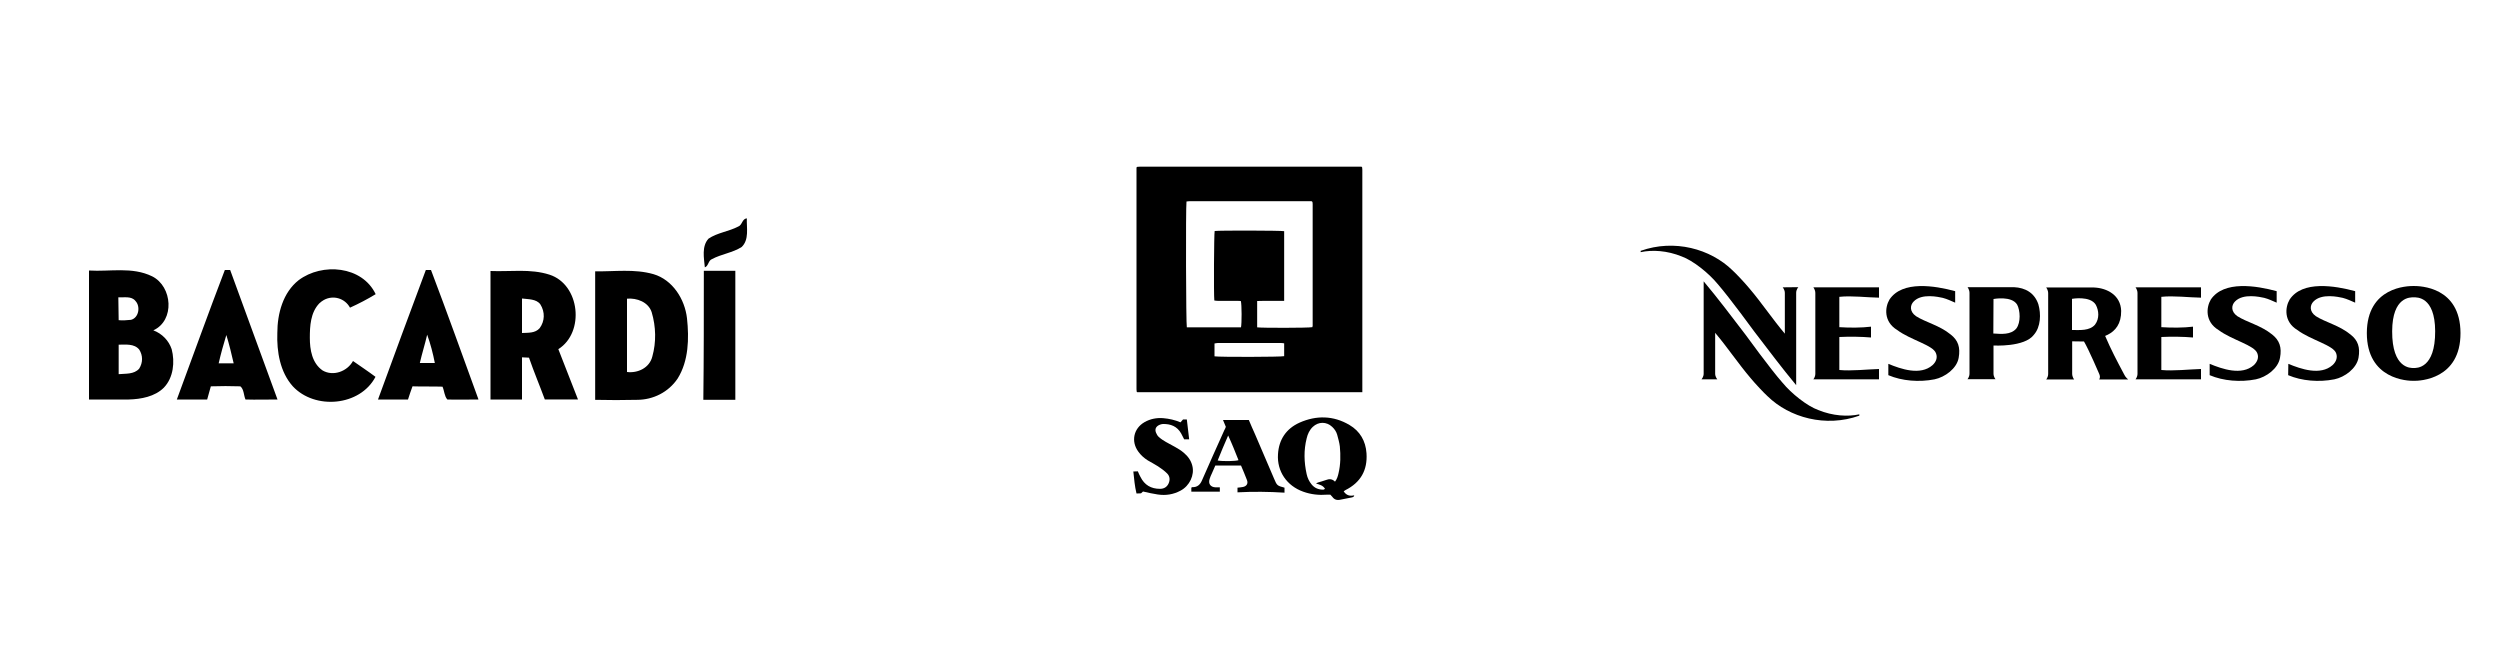 <?xml version="1.0" encoding="utf-8"?>
<!-- Generator: Adobe Illustrator 27.5.0, SVG Export Plug-In . SVG Version: 6.00 Build 0)  -->
<svg version="1.1" id="layer" xmlns="http://www.w3.org/2000/svg" xmlns:xlink="http://www.w3.org/1999/xlink" x="0px" y="0px"
	 viewBox="0 0 1500 400" style="enable-background:new 0 0 1500 400;" xml:space="preserve">
<style type="text/css">
	.st0{fill-rule:evenodd;clip-rule:evenodd;}
	.st1{fill:none;stroke:#000000;stroke-width:0.65;stroke-linecap:round;stroke-miterlimit:2.613;}
</style>
<path d="M443,135.9c2.4-0.9,2.2-4.6,5.1-4.9c-0.2,5.7,1.5,12.8-3.1,17.2c-5.5,3.5-12.1,4.2-17.9,7.3c-2.2,0.9-2,4.2-4.2,4.9
	c-0.5-5.5-2-12.6,2.2-17.2C430.4,139.6,437.3,138.9,443,135.9z M179.2,168.1c14.1-10.6,38.1-8.6,46.2,8.4
	c-5.1,3.1-10.1,5.7-15.4,8.1c-3.1-5.7-10.1-7.7-15.7-4.6c-0.9,0.5-1.7,1.1-2.7,2c-5.3,5.5-5.7,13.7-5.7,20.7
	c0,7.1,1.3,15.2,7.7,19.6c6.4,3.7,14.8,0.5,18.2-5.7c4.4,3.1,9.1,6.2,13.5,9.5c-9.3,17.7-36.4,19.9-49.6,5.7
	c-7.7-8.6-9.7-20.9-9.3-32C166.4,188.1,169.8,175.5,179.2,168.1L179.2,168.1z M422.3,162.5c6.4,0,12.6,0,18.9,0v77.4
	c-6.4,0-12.8,0-19.2,0C422.3,214.3,422.3,188.5,422.3,162.5L422.3,162.5z M335,209.5c16-10.1,13-38.8-5.3-44.7
	c-11.5-3.7-23.6-1.7-35.4-2.2c0,25.8,0,51.6,0,77.1c6.4,0,12.6,0,18.9,0v-25.3l4.2,0.2c2.9,8.4,6.4,16.7,9.5,25.1h19.9
	C342.9,229.7,339,219.6,335,209.5z M323.8,196.9c-2.7,3.1-6.9,2.7-10.6,2.9c0-6.9,0-13.8,0-20.7c3.7,0.5,8.6,0.2,11,3.5
	C327.1,187.2,326.9,192.7,323.8,196.9L323.8,196.9z M412.2,191c-1.3-11.5-8.6-23.1-20.1-26.5c-11.5-3.3-23.4-1.5-35-1.7
	c0,25.8,0,51.6,0,77.1c8.4,0.2,16.7,0.2,25.1,0c9.7,0,18.9-4.6,24.4-12.8C413.2,216.5,413.5,203.1,412.2,191z M391.4,213.9
	c-1.7,6.9-8.8,10.1-15.2,9.3v-44c5.9-0.5,12.8,2,14.8,8.1C393.6,196,393.8,205.3,391.4,213.9L391.4,213.9z M138.1,162h-3.2
	c-9.9,25.8-19.2,51.8-28.8,77.7c6.2,0,12.1,0,18.2,0c0.7-2.7,1.5-5.5,2.2-7.9c5.9-0.2,11.7-0.2,17.7,0c2.2,1.7,2,5.5,3.1,7.9
	c6.4,0.2,12.8,0,19.2,0C157,213.9,147.7,188.1,138.1,162z M131.2,218c1.3-5.7,2.9-11.5,4.6-17c1.7,5.5,3.1,11.3,4.4,17H131.2z
	 M258.6,162h-3.1c-9.7,25.8-19.2,51.8-28.7,77.7h18c0.9-2.7,1.7-5.3,2.7-7.9c5.9,0.2,12.1,0,18,0.2c1.1,2.4,1.1,5.7,2.9,7.7
	c6.2,0.2,12.3,0,18.7,0C277.7,213.9,268.4,187.8,258.6,162z M251.9,217.8c1.3-5.7,3.1-11.3,4.4-17c2,5.5,3.5,11.3,4.6,17
	C257.9,217.8,255.1,217.8,251.9,217.8z M103,209.5c-1.7-5.1-5.7-9.3-11-11.3c13-5.9,11.5-26.3-0.7-32.4c-12.1-5.9-25.3-2.7-37.9-3.5
	v77.4h23.8c7.4-0.2,15.7-1.7,21.1-7.1C104.1,226.6,105,217.1,103,209.5z M71,178.4c3.5,0.2,7.9-0.9,10.3,2.2
	c3.1,3.3,2,10.1-2.7,11.3c-2.4,0.2-5.1,0.5-7.4,0.2L71,178.4L71,178.4z M83.5,221.2c-3.1,3.5-8.1,2.9-12.3,3.3v-17.7
	c4.2,0,9.3-0.7,12.3,2.9C85.8,213.2,85.8,217.6,83.5,221.2z"/>
<g>
	<path id="path31407" d="M1448.3,220.8c1.6,0,12.9,0.5,12.8-22.1c-0.1-21-11.1-20.3-12.9-20.3h0c-1.8,0-12.8-0.6-12.9,20.3
		c-0.1,22.6,11.2,22.1,12.8,22.1H1448.3z M1448.4,228.5c-3.8,0.1-28.3-0.8-28.3-28.7c0.1-27.8,24.4-28.2,28.1-28.2
		c3.8,0,28,0.4,28.1,28.2c0.1,27.9-24.5,28.8-28.2,28.7"/>
	<path id="path31409" d="M1413.1,174.7v6.9c-2.9-1.2-4.5-2.1-7.5-2.9c-2.4-0.5-12.6-2.9-17.5,2.2c-2.1,2.1-2.7,5.9,1.4,8.8
		c5.8,3.7,14.1,5.5,20.8,11c4.5,3.5,5.9,7.7,4.8,14c-1.2,6.4-8.2,11.6-14.5,12.9c-9.2,1.8-19.5,1-27.7-2.5l0.1-6.8
		c7.5,3.1,19.2,7.2,26.5,0.8c2-1.8,3.2-4.4,2.2-7.1c-1.6-4.9-15.1-7.9-23.3-14c-8.2-5-7.4-13.6-4.6-18.3
		C1381.4,168.2,1400.9,171.4,1413.1,174.7"/>
	<path id="path31411" d="M1366,174.7v6.9c-2.9-1.2-4.5-2.1-7.5-2.9c-2.4-0.5-12.6-2.9-17.5,2.2c-2.1,2.1-2.7,5.9,1.4,8.8
		c5.8,3.7,14.1,5.5,20.9,11c4.4,3.5,5.9,7.7,4.7,14c-1.1,6.4-8.2,11.6-14.5,12.9c-9.2,1.8-19.5,1-27.7-2.5l0-6.8
		c7.5,3.1,19.2,7.2,26.5,0.8c1.9-1.8,3.2-4.4,2.1-7.1c-1.7-4.9-15.1-7.9-23.3-14c-8.2-5-7.4-13.6-4.6-18.3
		C1334.3,168.2,1353.8,171.4,1366,174.7"/>
	<path id="path31413" d="M1173.1,174.7v6.9c-2.9-1.2-4.5-2.1-7.5-2.9c-2.4-0.5-12.6-2.9-17.4,2.2c-2.1,2.1-2.7,5.9,1.4,8.8
		c5.8,3.7,14.1,5.5,20.8,11c4.5,3.5,5.9,7.7,4.8,14c-1.1,6.4-8.2,11.6-14.5,12.9c-9.2,1.8-19.5,1-27.7-2.5l0-6.8
		c7.5,3.1,19.2,7.2,26.5,0.8c2-1.8,3.2-4.4,2.1-7.1c-1.6-4.9-15.1-7.9-23.3-14c-8.2-5-7.4-13.6-4.6-18.3
		C1141.4,168.2,1160.9,171.4,1173.1,174.7"/>
	<path id="path31415" d="M1103.6,222c7.4,0.7,16.5-0.4,23.8-0.6l0,6.2H1088c0,0,1.2-1.3,1.2-3.4v-48.3c0-2.1-1.2-3.5-1.2-3.5h39.4
		l0,6.2c-7.3-0.1-16.3-1.3-23.8-0.5c0,0,0,17.1,0,18.2c6.1,0.4,13.3,0.4,19-0.3v6.5c-5.6-0.5-12.9-0.6-19-0.3l0,2.1"/>
	<path id="path31417" d="M1296.8,222c7.4,0.7,16.5-0.4,23.8-0.6l0,6.2h-39.3c0,0,1.2-1.3,1.2-3.4v-48.3c0-2.1-1.2-3.5-1.2-3.5h39.3
		l0,6.2c-7.3-0.1-16.4-1.3-23.8-0.5c0,0,0,17.1,0,18.2c6.1,0.4,13.3,0.4,19-0.3v6.5c-5.6-0.5-13-0.6-19-0.3v2.1"/>
	<path id="path31419" d="M1243.2,179.3V198c4.7,0,10.5,0.6,13.8-3.2c2.8-3.7,2.3-8.5,0.5-11.9
		C1254.2,177.3,1243.2,179.3,1243.2,179.3 M1243.3,204.8v19.4c0,2.1,1.2,3.5,1.2,3.5l-16.8,0c0,0,1.2-1.3,1.2-3.4l0-48.3
		c0-2.1-1.2-3.5-1.2-3.5h28.7c7.8,0.3,16,4.6,16.3,14c0.1,7.6-3.3,12.1-8.4,14.5c-1,0.5-0.9,0.3-1.2,0.6c3.6,8.4,6.9,14.6,11.2,22.7
		c0.9,2.1,2.6,3.4,2.6,3.4h-17.4c0,0,1-1.3,0-3.4c0,0-6.2-14.5-9.1-19.4"/>
	<path id="path31421" d="M1196.1,179.4l-0.1,20.7c4.8,0.3,10.5,0.9,13.8-3c2.8-3.7,2.3-10.9,0.5-14.3
		C1207,177.3,1196.1,179.4,1196.1,179.4 M1196.1,224.1c0,2.1,1.2,3.4,1.2,3.4l-16.8,0c0,0,1.2-1.3,1.2-3.4v-48.3
		c0-2.1-1.2-3.5-1.2-3.5h27.8c7,0.3,12.4,3.5,14.7,10.2c1.7,5.9,1.5,13.6-2.7,18.4c-5.6,7.5-24.2,6.4-24.2,6.4"/>
	<g id="g31425">
		<path id="path31431" d="M1069.6,172.4c0,0,1.3,1.4,1.3,3.4v24.4c-7.3-8.6-13.8-18.4-21.3-27.2c-2.8-3.4-8.1-9-10.1-10.8
			c-13.2-12.9-34.9-18.9-55.1-11.7v0.8c6.9-1.5,15.9-1,24.7,2.6c6.6,2.4,16,9.8,21.5,16.5c7,8,22.1,28.7,22.1,28.7
			c8.6,11.2,16.2,21.4,25,32v-55.4c0-2,1.3-3.4,1.3-3.4"/>
		<path id="path31433" d="M1030.4,227.6c0,0-1.3-1.4-1.3-3.4v-24.5c7.3,8.6,13.8,18.4,21.3,27.2c2.8,3.4,8.1,9,10.1,10.8
			c13.2,12.9,34.9,18.9,55.1,11.7v-0.8c-6.9,1.5-15.9,1-24.7-2.6c-6.6-2.4-16-9.8-21.5-16.5c-7.1-8-22.1-28.7-22.1-28.7
			c-8.6-11.2-16.2-21.4-25.1-32v55.4c0,2-1.3,3.4-1.3,3.4"/>
	</g>
</g>
<g>
	<g>
		<path d="M817.4,235.3c-45.2,0-90.1,0-135.1,0c-0.1-0.1-0.1-0.1-0.2-0.2c0-0.1-0.1-0.1-0.1-0.2c0-0.5-0.1-0.9-0.1-1.4
			c0-44.4,0-88.8,0-133c0.2-0.2,0.2-0.2,0.3-0.3c0.1,0,0.1-0.1,0.2-0.1c0.5,0,1.1-0.1,1.6-0.1c44.3,0,88.7,0,132.9,0
			c0.2,0.2,0.2,0.2,0.3,0.3c0,0.1,0.1,0.1,0.1,0.2c0,0.5,0.1,0.9,0.1,1.4C817.4,146.3,817.4,190.6,817.4,235.3z M787.4,196.3
			c0.1-0.3,0.2-0.6,0.2-0.8c0-24.4,0-48.7,0-73.1c0-0.4-0.1-0.8-0.1-1.1c0-0.1-0.1-0.1-0.1-0.2c0-0.1-0.1-0.1-0.5-0.4
			c-0.6,0-1.5,0-2.4,0c-17.7,0-35.4,0-53.1,0c-5.7,0-11.4,0-17.1,0c-0.8,0-1.6,0.1-2.4,0.2c-0.5,4.1-0.3,73.7,0.2,75.5
			c10.8,0,21.7,0,32.5,0c0.5-2.2,0.5-13.8-0.1-15.8c-0.7,0-1.5-0.1-2.2-0.1c-3.9,0-7.8,0-11.7,0c-0.7,0-1.3-0.1-2-0.2
			c-0.4-3.8-0.2-40,0.2-41.7c2.9-0.4,40-0.3,41.7,0.1c0,13.8,0,27.6,0,41.8c-2.7,0-5.4,0-8,0c-2.7,0-5.4,0-8.2,0.1
			c0,5.5,0,10.6,0,15.8C756.5,196.8,785.1,196.8,787.4,196.3z M728.7,213.8c3,0.5,40.1,0.4,41.8-0.1c0-2.5,0-5,0-7.7
			c-0.7-0.1-1.3-0.2-1.9-0.2c-12.6,0-25.2,0-37.9,0c-0.7,0-1.3,0.2-2,0.3C728.7,208.7,728.7,211.2,728.7,213.8z"/>
		<path d="M806.2,294.8c1.6,2.4,3.6,3,6.3,2.4c0,0.2-0.1,0.4-0.1,0.6c-0.3,0.2-0.7,0.5-1,0.6c-2.4,0.5-4.8,0.9-7.1,1.4
			c-2.1,0.5-3.7,0-4.9-1.7c-0.3-0.4-0.7-0.8-1.2-1.3c-0.6,0-1.2,0-1.8,0c-5,0.4-9.8-0.1-14.5-1.8c-9.8-3.5-15.8-12.2-15.1-22.5
			c0.5-8.7,4.9-15.3,12.9-18.9c10.1-4.5,20.4-4.3,30,1.4c6.3,3.7,9.7,9.6,10.2,16.9c0.7,10.2-3.5,17.6-12.7,22.2
			C807,294.3,806.7,294.5,806.2,294.8z M801,289c1.3-1.7,1.7-3.3,2.1-5c1.3-5.4,1.3-10.8,0.8-16.2c-0.3-2.4-1-4.7-1.6-7
			c-0.5-1.8-1.6-3.4-3-4.7c-3.4-3.2-8.2-3.2-11.6,0c-2,1.9-3.1,4.3-3.7,6.9c-1.8,7.1-1.6,14.3,0,21.5c0.5,2.3,1.5,4.4,3,6.2
			c1.8,2.2,4.2,3.1,7,3.1c0.3,0,0.6-0.3,1-0.5c-1.2-2.1-3.2-2.5-5.4-3.2c0.7-0.4,1.1-0.6,1.5-0.7c1.5-0.5,3-0.8,4.5-1.4
			C797.4,287.3,799.3,287.2,801,289z"/>
		<path d="M735.5,256.1c-0.6-1.4-1.1-2.7-1.7-4.1c5.2,0,10.3,0,15.5,0c1.2,2.8,2.4,5.7,3.7,8.5c3.8,8.9,7.6,17.8,11.4,26.6
			c1.8,4.3,1.9,4.3,6.3,5.5c0,0.9,0,1.8,0,3c-9.4-0.6-18.7-0.7-28.2-0.2c0-0.9,0-1.8,0-2.8c1.1-0.1,2.2-0.2,3.2-0.4
			c2.2-0.4,3.3-2,2.5-4.1c-1.1-3-2.4-5.9-3.6-8.8c-5.2,0-10.1,0-15.4,0c-0.7,1.5-1.4,3.2-2.1,4.8c-0.5,1.1-1,2.1-1.3,3.2
			c-1,2.9,0.5,5,3.5,5.1c0.8,0,1.7,0,2.6,0c0,1,0,1.7,0,2.6c-5.7,0-11.3,0-17.1,0c0-0.8,0-1.6,0-2.4c0.2-0.1,0.4-0.3,0.6-0.3
			c3,0.1,4.7-1.5,5.8-4.1c4.4-10.1,8.9-20.1,13.4-30.1C734.9,257.6,735.2,257,735.5,256.1z M736.9,261.3c-2.3,5.3-4.4,10.1-6.3,15
			c3.2,0.6,11,0.4,12.5-0.2C741.2,271.3,739.3,266.5,736.9,261.3z"/>
		<path d="M680,282.9c1.1-0.1,1.8-0.1,2.7-0.1c0.5,1.2,1,2.3,1.6,3.4c2.4,4.8,6.3,7.1,11.7,7.1c2.3,0,4.1-1,5.1-3.1
			c1-2.1,0.9-4.4-0.8-6.1c-1.6-1.6-3.5-3-5.5-4.3c-2-1.3-4.2-2.4-6.2-3.6c-2.2-1.4-4.1-3.1-5.6-5.2c-4.5-6.1-2.9-13.9,3.7-17.7
			c3.5-2,7.3-2.7,11.2-2.4c3.6,0.3,7.1,1.1,10.4,2.5c0.5-0.6,1-1.2,1.5-1.7c0.6,0,1.3,0,2.3,0c0.4,3.9,0.9,7.8,1.4,11.9
			c-1.2,0-2.1,0-3,0c-0.6-1.2-1.2-2.4-1.8-3.5c-2.4-4.3-6.3-5.8-11-5.7c-0.7,0-1.5,0.3-2.2,0.6c-2,1-2.7,2.5-1.9,4.6
			c0.4,0.9,0.9,1.9,1.6,2.5c1.3,1.2,2.8,2.2,4.4,3.1c3.6,2.1,7.4,3.7,10.6,6.4c2.5,2.1,4.4,4.6,5.2,7.9c1.4,5.5-1.6,12-7.1,14.9
			c-4.3,2.3-8.8,3-13.6,2.3c-2.9-0.4-5.8-1.1-8.9-1.8c-0.2,0.2-0.7,0.6-1.2,1.1c-0.8,0-1.6,0.1-2.7,0.1
			C680.8,291.6,680.5,287.4,680,282.9z"/>
	</g>
</g>
</svg>
